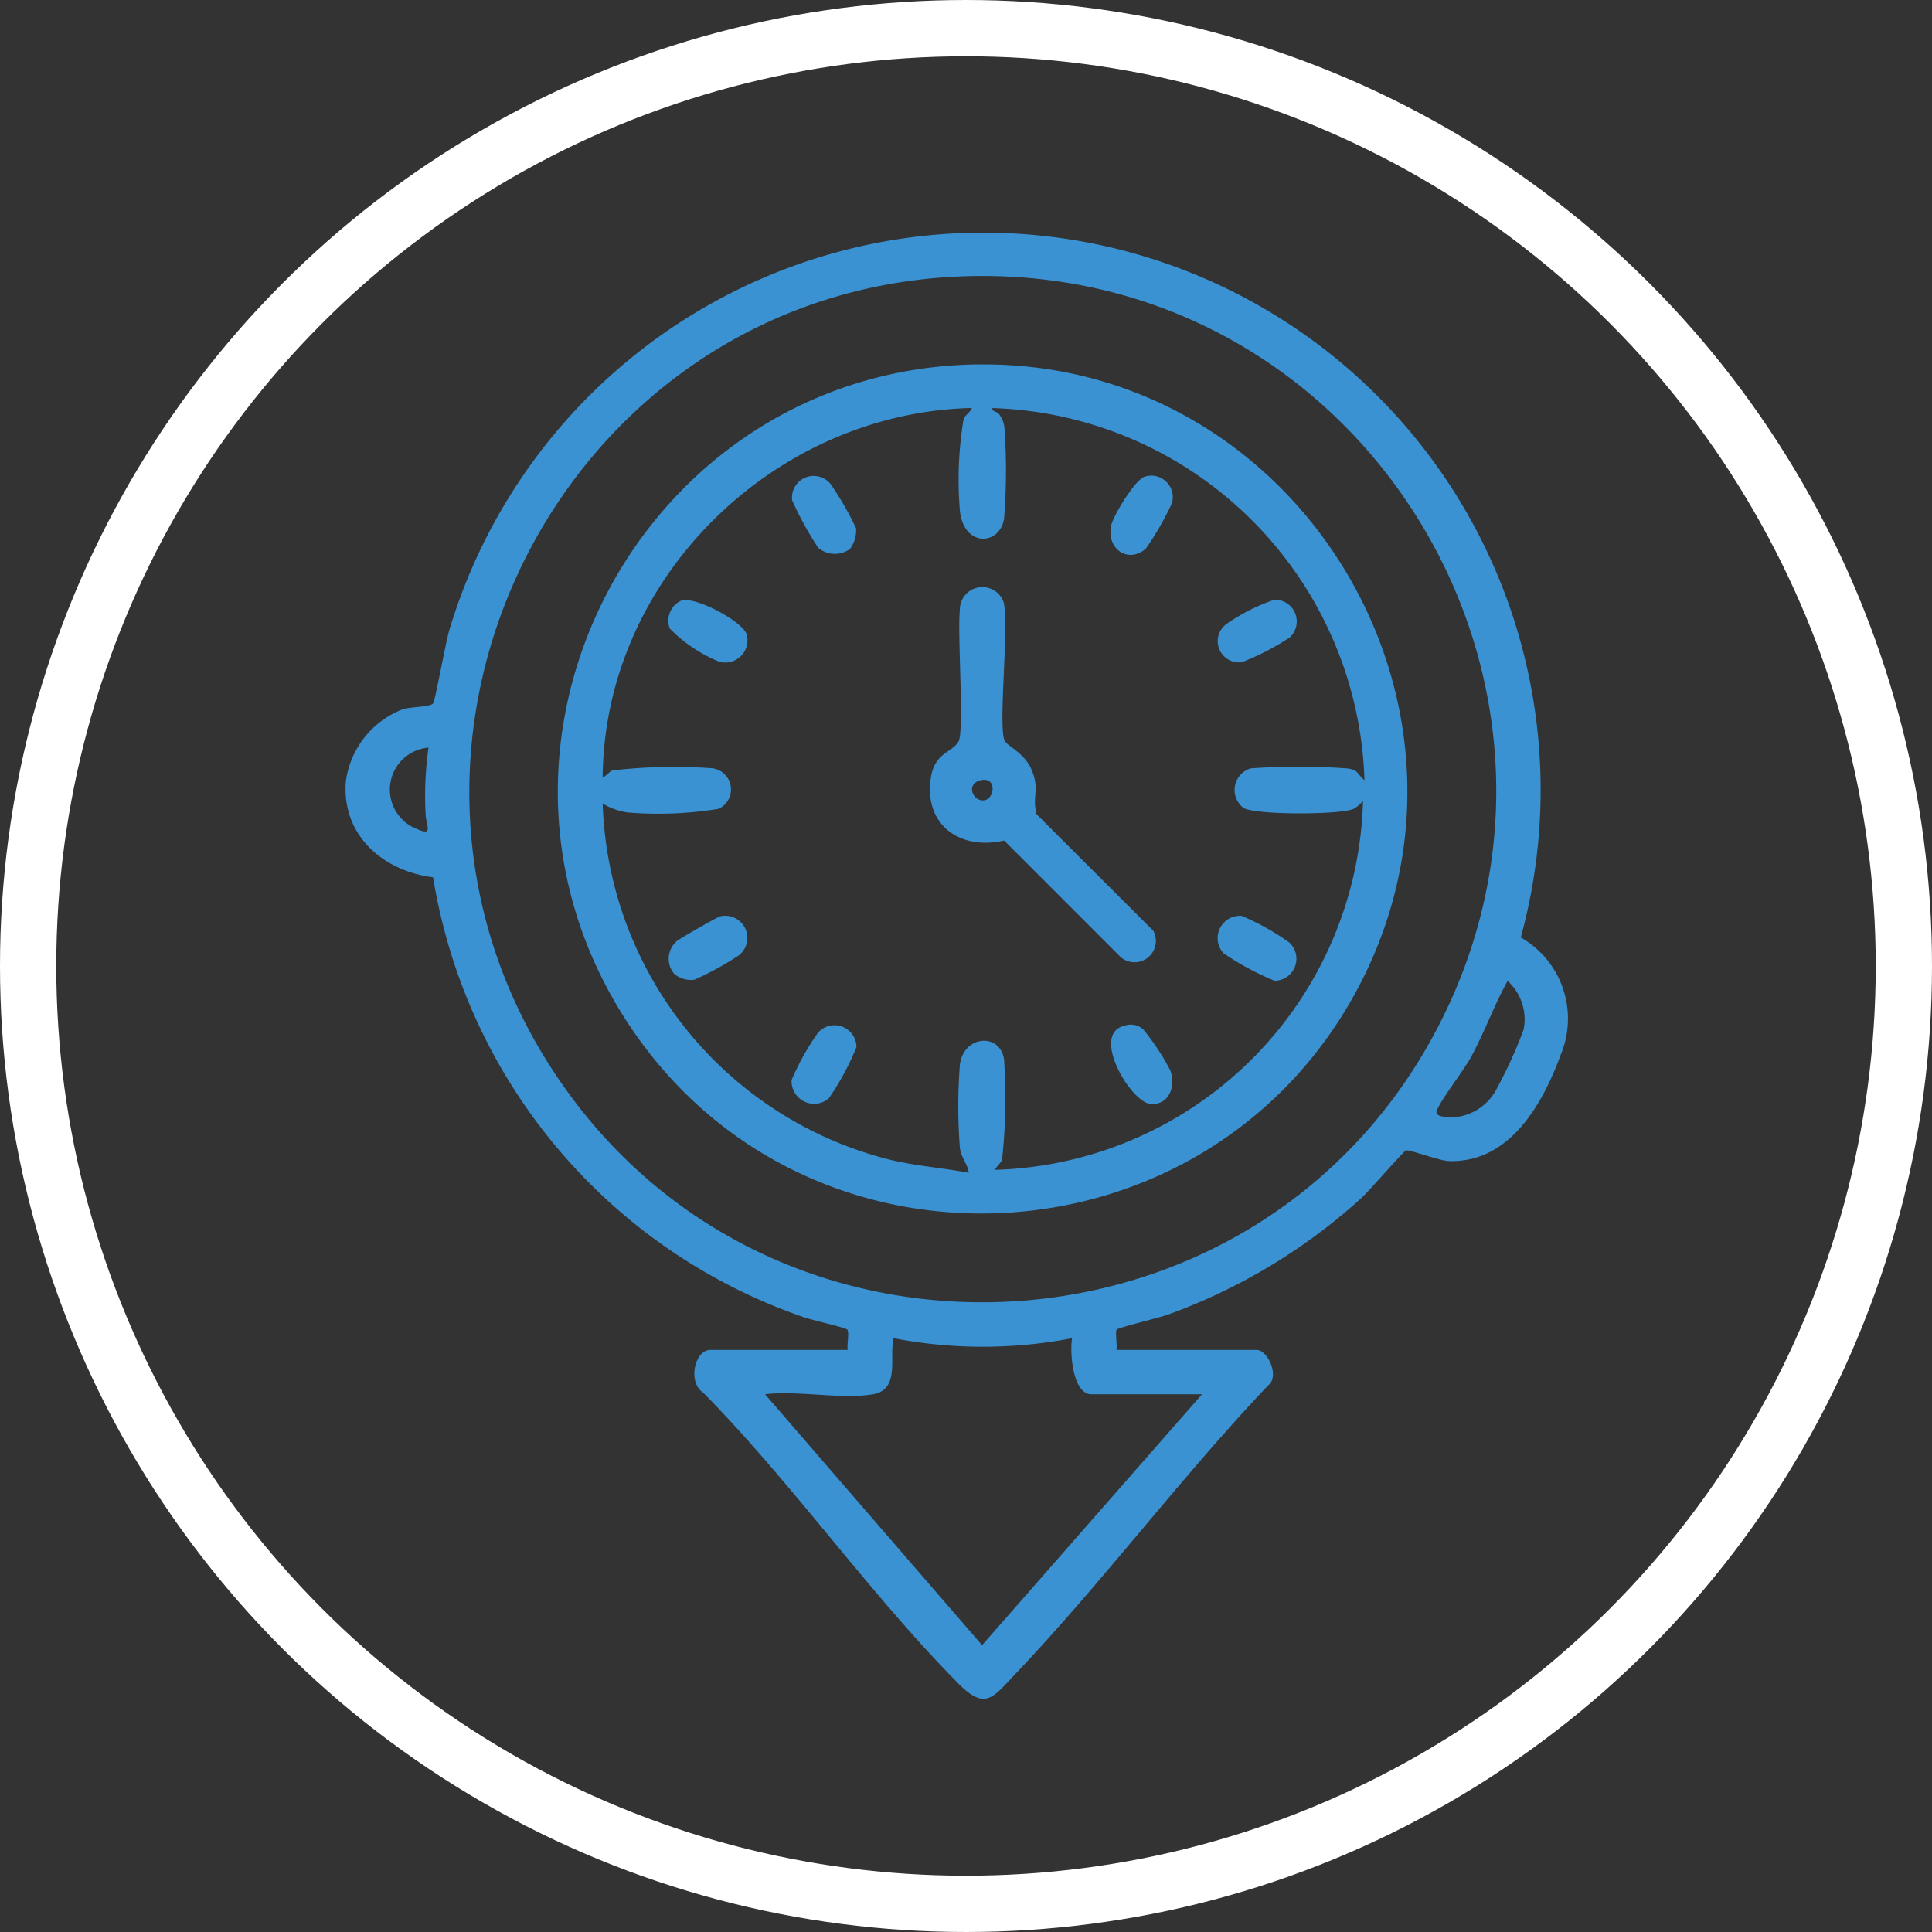 <svg xmlns="http://www.w3.org/2000/svg" xmlns:xlink="http://www.w3.org/1999/xlink" width="103" height="103" viewBox="0 0 103 103"><rect x="0" y="0" width="103" height="103" fill="#333333" stroke="none"/><defs><clipPath id="clip-path"><rect id="Rect&#xE1;ngulo_401" data-name="Rect&#xE1;ngulo 401" width="65.156" height="78.134" fill="#3a92d3"></rect></clipPath></defs><g id="Grupo_491" data-name="Grupo 491" transform="translate(-630.3 -1564.5)"><circle id="Elipse_27" data-name="Elipse 27" cx="50" cy="50" r="50" transform="translate(631.8 1566)" fill="none" stroke="#fff" stroke-width="3"></circle><g id="Grupo_470" data-name="Grupo 470" transform="translate(648.722 1576.933)"><g id="Grupo_469" data-name="Grupo 469" clip-path="url(#clip-path)"><path id="Trazado_1136" data-name="Trazado 1136" d="M26.773,59.535c-.053-.272.095-.9-.02-1.081-.064-.1-1.922-.521-2.268-.644A29.87,29.87,0,0,1,4.667,34.339C1.995,34-.208,32.1.015,29.236a4.8,4.8,0,0,1,3.06-3.866c.409-.116,1.471-.122,1.591-.3s.666-3.229.854-3.869A29.715,29.715,0,0,1,62.655,37.544a4.985,4.985,0,0,1,2.131,6.249c-.964,2.638-2.731,5.782-5.971,5.673-.508-.017-2.139-.637-2.287-.565s-1.941,2.14-2.363,2.53a30.991,30.991,0,0,1-10.31,6.218c-.453.166-2.648.692-2.741.8s.032.843-.016,1.086h7.477c.583,0,1.234,1.391.622,1.882-4.675,4.918-8.865,10.54-13.527,15.435-1.154,1.212-1.559,1.921-2.995.472-4.729-4.775-8.857-10.691-13.61-15.512-.831-.526-.468-2.278.389-2.278ZM33.511,2.283c-22,.337-34.6,25.437-21.753,43.383C23.331,61.833,48.109,60.447,57.81,43.113c10.328-18.455-3.221-41.153-24.3-40.83M4.42,27.424A2.248,2.248,0,0,0,3.468,31.6c1.338.686.822.058.8-.638a18.232,18.232,0,0,1,.156-3.541M61.954,39.862c-.727,1.308-1.227,2.72-1.941,4.038-.407.752-1.627,2.3-1.839,2.887-.156.433,1,.334,1.248.3a2.81,2.81,0,0,0,1.907-1.4,23.933,23.933,0,0,0,1.48-3.241,2.784,2.784,0,0,0-.855-2.585M28.111,61.9c-1.625.286-4.031-.213-5.746,0l11.57,13.377L45.662,61.9h-5.9c-1.005,0-1.164-2.279-1.025-2.991a25.076,25.076,0,0,1-9.52,0c-.245,1.011.365,2.734-1.1,2.993" transform="translate(0 0)" fill="#3a92d3"></path><path id="Trazado_1137" data-name="Trazado 1137" d="M76.168,33.269C93.251,33.005,104.526,51.5,96.426,66.6c-8.008,14.935-29.211,16.118-38.712,2.029-10.078-14.947.538-35.089,18.454-35.365m-.288,2.325c-10.537.247-19.588,9.073-19.675,19.674.046.063.376-.3.512-.352a28.853,28.853,0,0,1,5.235-.123,1.138,1.138,0,0,1,.433,2.17,19.962,19.962,0,0,1-4.844.195,3.606,3.606,0,0,1-1.336-.473A20.246,20.246,0,0,0,71.472,75.653c1.4.343,2.838.444,4.249.707-.071-.511-.407-.776-.474-1.334a28.915,28.915,0,0,1,0-4.415c.184-1.571,2.131-1.745,2.355-.3a29.906,29.906,0,0,1-.11,5.38c-.051.136-.415.466-.352.512a20.215,20.215,0,0,0,19.6-19.674,1.78,1.78,0,0,1-.508.436c-.726.315-5.2.329-5.859-.052a1.2,1.2,0,0,1,.389-2.113,36.014,36.014,0,0,1,5.18.007c.587.1.5.33.875.618A20.484,20.484,0,0,0,76.983,35.593c-.027.23.231.138.369.347a1.4,1.4,0,0,1,.267.669,31.689,31.689,0,0,1-.016,4.877c-.232,1.459-2.173,1.537-2.358-.457a19.83,19.83,0,0,1,.2-4.85c.107-.242.354-.353.437-.585" transform="translate(-42.496 -26.27)" fill="#3a92d3"></path><path id="Trazado_1138" data-name="Trazado 1138" d="M152.151,97.864c.166.285,1.031.632,1.412,1.5.467,1.063.026,1.45.277,2.4l6.222,6.211a1.136,1.136,0,0,1-1.728,1.414l-6.221-6.222c-2.326.532-4.259-.8-3.917-3.288.194-1.414,1.11-1.371,1.48-1.982.323-.533-.065-5.809.076-7.008a1.2,1.2,0,0,1,2.331-.434c.315,1.192-.318,6.747.068,7.41m-1.34,2.1c-.756.212-.348,1.163.261,1.052.549-.1.666-1.312-.261-1.052" transform="translate(-117.001 -70.788)" fill="#3a92d3"></path><path id="Trazado_1139" data-name="Trazado 1139" d="M221.443,175.055a1.192,1.192,0,0,1,.959-2,13.115,13.115,0,0,1,2.534,1.415,1.173,1.173,0,0,1-.775,2.044,14.408,14.408,0,0,1-2.717-1.463" transform="translate(-174.63 -136.661)" fill="#3a92d3"></path><path id="Trazado_1140" data-name="Trazado 1140" d="M82.2,176.168a1.244,1.244,0,0,1,.122-1.758c.133-.124,2.176-1.291,2.311-1.32a1.179,1.179,0,0,1,.98,2.091,16.367,16.367,0,0,1-2.35,1.286,1.412,1.412,0,0,1-1.062-.3" transform="translate(-64.665 -136.668)" fill="#3a92d3"></path><path id="Trazado_1141" data-name="Trazado 1141" d="M115.091,204.749a1.2,1.2,0,0,1-2-.962,13.447,13.447,0,0,1,1.415-2.531,1.173,1.173,0,0,1,2.044.775,14.407,14.407,0,0,1-1.463,2.717" transform="translate(-89.31 -158.643)" fill="#3a92d3"></path><path id="Trazado_1142" data-name="Trazado 1142" d="M82.544,93.037c.772-.231,3.27,1.125,3.478,1.811A1.189,1.189,0,0,1,84.566,96.3a7.8,7.8,0,0,1-2.645-1.768,1.173,1.173,0,0,1,.623-1.5" transform="translate(-64.632 -73.452)" fill="#3a92d3"></path><path id="Trazado_1143" data-name="Trazado 1143" d="M116.236,65.507a1.38,1.38,0,0,1-1.7-.073,18.2,18.2,0,0,1-1.382-2.523,1.157,1.157,0,0,1,2.089-.816,17,17,0,0,1,1.322,2.313,1.727,1.727,0,0,1-.328,1.1" transform="translate(-89.345 -48.671)" fill="#3a92d3"></path><path id="Trazado_1144" data-name="Trazado 1144" d="M195.769,61.55a1.147,1.147,0,0,1,1.427,1.427,16.226,16.226,0,0,1-1.378,2.4c-.888.828-2.134.084-1.857-1.227.1-.5,1.294-2.484,1.809-2.6" transform="translate(-153.141 -48.577)" fill="#3a92d3"></path><path id="Trazado_1145" data-name="Trazado 1145" d="M194.795,200.724a.99.99,0,0,1,1,.194,12.9,12.9,0,0,1,1.44,2.178c.317.821-.044,1.856-1.034,1.8-1.068-.061-3.245-3.757-1.406-4.171" transform="translate(-153.268 -158.472)" fill="#3a92d3"></path><path id="Trazado_1146" data-name="Trazado 1146" d="M225.01,94.926a13.23,13.23,0,0,1-2.55,1.319,1.131,1.131,0,0,1-.788-2.059,10.135,10.135,0,0,1,2.526-1.269,1.158,1.158,0,0,1,.813,2.01" transform="translate(-174.674 -73.376)" fill="#3a92d3"></path></g></g></g></svg>